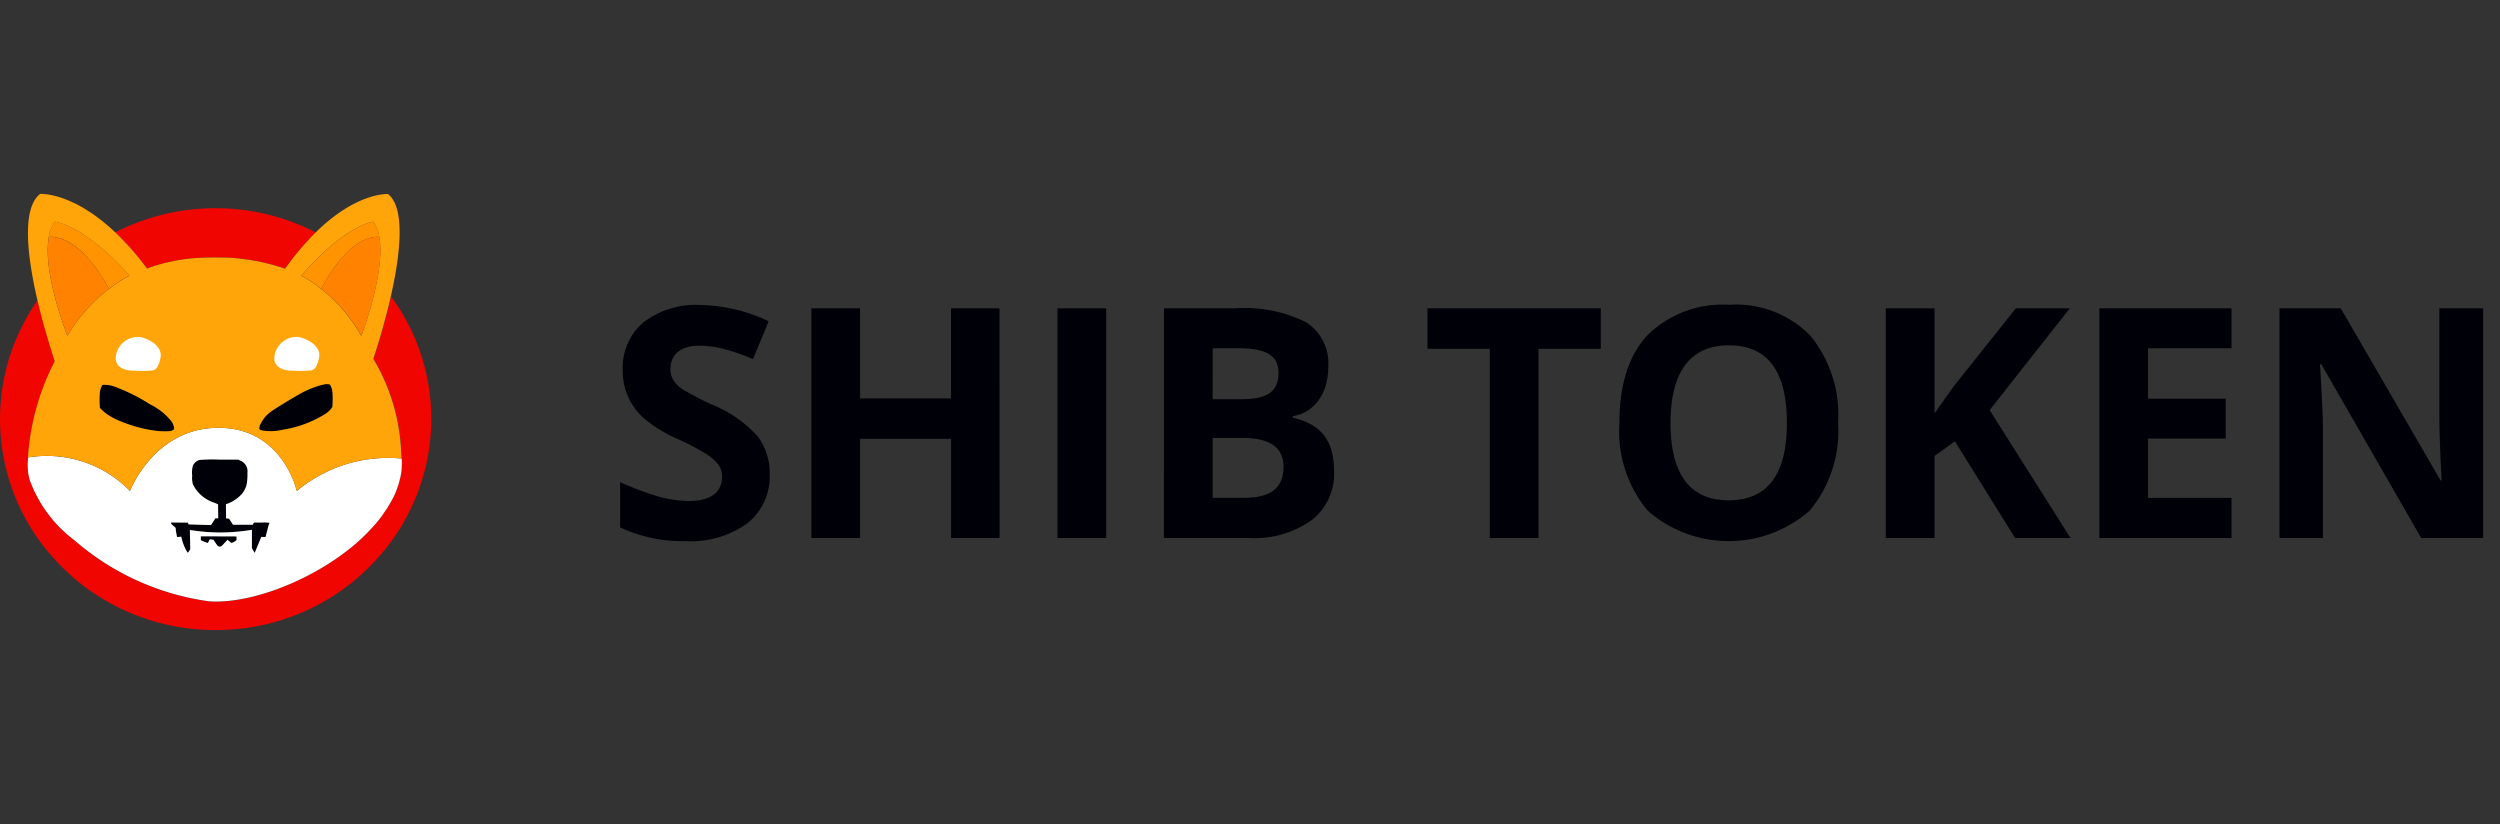 <svg xmlns="http://www.w3.org/2000/svg" xmlns:xlink="http://www.w3.org/1999/xlink" width="179" height="59" viewBox="0 0 179 59">
  <rect x="0" y="0" width="179" height="59" fill="#333333" stroke="none"/>
  <defs>
    <clipPath id="clip-shiba-inu">
      <rect width="179" height="59"/>
    </clipPath>
  </defs>
  <g id="shiba-inu" clip-path="url(#clip-shiba-inu)">
    <g id="Group_1278" data-name="Group 1278" transform="translate(-7893.714 2000.51)">
      <g id="Logotype-2" transform="translate(7893.714 -1986.625)">
        <path id="Path_1532" data-name="Path 1532" d="M35.557,28.363a19.885,19.885,0,0,0-2.194,2.6l-.207-.067a15.016,15.016,0,0,0-3.676-.712c-.375-.029-1.775-.029-2.233,0a12.986,12.986,0,0,0-3.642.717c-.048.019-.091.034-.135.048A19.59,19.59,0,0,0,21.2,28.368a15.753,15.753,0,0,1,12.847-.678c.447.168.885.366,1.314.577Z" transform="translate(-12.957 -25.614)" fill="#f00500"/>
        <path id="Path_1533" data-name="Path 1533" d="M38.048,50.4a15.026,15.026,0,0,1-2.694,4.725,16.742,16.742,0,0,1-2.107,2.064,15.548,15.548,0,0,1-6.077,3,15.926,15.926,0,0,1-7.467,0,15.516,15.516,0,0,1-6.077-3,16.738,16.738,0,0,1-2.107-2.064A14.849,14.849,0,0,1,8.823,40.656,15.722,15.722,0,0,1,10.05,38.01c.226-.385.505-.818.64-1,.462,1.987,1.03,3.734,1.241,4.364a1.093,1.093,0,0,1-.053.106,17.446,17.446,0,0,0-1.872,6.789c0,.029,0,.063,0,.091a4.19,4.19,0,0,0,.1,1.467A9.413,9.413,0,0,0,13.312,54.2a18.533,18.533,0,0,0,9.652,4.378c3.055.207,7.564-1.578,10.566-4.186a15.083,15.083,0,0,0,1.328-1.333,7.3,7.3,0,0,0,.707-.943c-.01,0,0-.01.019-.019s.029-.024.019-.034,0-.019.019-.024.024-.014.019-.024,0-.019.019-.024a.021.021,0,0,0,.014-.029c0-.01,0-.019.01-.019s.019-.014.019-.024.01-.024.019-.024a.021.021,0,0,0,.019-.019.5.5,0,0,1,.063-.111c.072-.111.361-.625.4-.712a6.635,6.635,0,0,0,.529-1.727,4.912,4.912,0,0,0,.043-.866c0-.019,0-.053-.01-.106-.01-.1-.014-.241-.024-.385-.01-.217-.029-.52-.043-.669a14.114,14.114,0,0,0-1.824-5.86,1.679,1.679,0,0,1-.106-.2.284.284,0,0,1-.019-.038c.149-.448.76-2.319,1.246-4.46l.01.01.072.1c.125.168.457.669.606.909A14.779,14.779,0,0,1,38.048,50.4Z" transform="translate(-7.999 -29.405)" fill="#f00500"/>
        <path id="Path_1534" data-name="Path 1534" d="M42.961,48.436a1.62,1.62,0,0,1-.467.476,8.043,8.043,0,0,1-3.06,1.155,3.761,3.761,0,0,1-1.583.043c-.135-.067-.154-.12-.106-.293a2.34,2.34,0,0,1,.938-1.126c.26-.188,1.314-.828,1.8-1.1a6.376,6.376,0,0,1,1.905-.77.979.979,0,0,1,.361,0c.087.034.183.289.221.6A7.857,7.857,0,0,1,42.961,48.436Z" transform="translate(-19.157 -33.187)" fill="#000008"/>
        <path id="Path_1535" data-name="Path 1535" d="M24.754,50.059a.523.523,0,0,1-.337.144,5.438,5.438,0,0,1-.948-.024,9.96,9.96,0,0,1-2.892-.832,3.643,3.643,0,0,1-1-.669l-.135-.14-.014-.183a5.025,5.025,0,0,1,.019-1,1.306,1.306,0,0,1,.149-.423c.038-.048.038-.048.212-.048a2.082,2.082,0,0,1,.678.125,13.245,13.245,0,0,1,2.545,1.27,4.414,4.414,0,0,1,1.472,1.145A.962.962,0,0,1,24.754,50.059Z" transform="translate(-12.286 -33.217)" fill="#000008"/>
        <path id="Path_1536" data-name="Path 1536" d="M34.646,59.972c0,.014-.058.245-.13.52s-.13.5-.13.505a.824.824,0,0,1-.154,0h-.154l-.212.5c-.115.274-.221.529-.236.568l-.029.067-.2-.327V60.478l-.039.01c-.082.019-.664.1-.919.12a13.114,13.114,0,0,1-3.161-.067c-.168-.024-.313-.043-.318-.039s0,.313.01.693l.014.683L28.906,62c-.043.067-.087.125-.087.13s-.063-.063-.173-.284a3.251,3.251,0,0,1-.269-.731l-.034-.14-.149.01L28.045,61l-.038-.178c-.019-.1-.043-.245-.053-.327l-.014-.154-.125-.111c-.072-.063-.144-.125-.159-.135a.105.105,0,0,1-.034-.082v-.058l1.2.01.038.125.207.01c.115,0,.481.014.808.024l.6.014.154-.241.159-.241h.2l-.01-1-.265-.115a2.582,2.582,0,0,1-1.54-1.323,1.845,1.845,0,0,1-.048-.626,1.911,1.911,0,0,1,.029-.625.7.7,0,0,1,.5-.491,11.461,11.461,0,0,1,1.434-.024l1.338,0,.149.072a.836.836,0,0,1,.361.284.8.8,0,0,1,.149.568,4.238,4.238,0,0,1-.072.924,1.994,1.994,0,0,1-.279.553,2.563,2.563,0,0,1-1.078.755l-.115.043.01,1.01.212.019.144.217.14.217h.645c.356,0,.669,0,.7.01.048.01.058,0,.106-.077l.058-.087h.553A1.747,1.747,0,0,1,34.646,59.972Z" transform="translate(-15.365 -36.433)" fill="#000008"/>
        <path id="Path_1537" data-name="Path 1537" d="M33.381,64.653c-.091.053-.154.077-.168.067s-.082-.063-.154-.115l-.13-.106-.135.144c-.293.318-.3.332-.39.337-.135.014-.164-.01-.327-.255-.087-.125-.154-.231-.154-.231s-.063-.01-.135-.014l-.135-.014-.125.26-.111-.034a2.329,2.329,0,0,1-.255-.1l-.144-.072v-.274l2.56.01,0,.13C33.588,64.538,33.593,64.533,33.381,64.653Z" transform="translate(-16.641 -39.733)" fill="#000008"/>
        <path id="Path_1538" data-name="Path 1538" d="M37.962,54.116c0-.019,0-.053-.01-.106a10.232,10.232,0,0,0-7.511,2.324s-.986-4.523-5.605-4.523S18.5,56.334,18.5,56.334a8.316,8.316,0,0,0-7.3-2.4c0,.029,0,.063,0,.091a4.19,4.19,0,0,0,.1,1.467,9.413,9.413,0,0,0,3.214,4.364,18.533,18.533,0,0,0,9.652,4.378c3.055.207,7.564-1.578,10.566-4.186a15.083,15.083,0,0,0,1.328-1.333,7.3,7.3,0,0,0,.707-.943c-.01,0,0-.01.019-.019s.029-.024.019-.034,0-.019.019-.024.024-.014.019-.024,0-.019.019-.024a.021.021,0,0,0,.014-.029c0-.01,0-.019.01-.019s.019-.014.019-.024.01-.024.019-.024a.021.021,0,0,0,.019-.019A.5.5,0,0,1,37,57.421c.072-.111.361-.625.4-.712a6.635,6.635,0,0,0,.529-1.727A5.831,5.831,0,0,0,37.962,54.116Zm-12.029,5.87c-.091.053-.154.077-.168.067s-.082-.063-.154-.115l-.13-.106-.135.144c-.293.318-.3.332-.39.337-.135.014-.164-.01-.327-.255-.087-.125-.154-.231-.154-.231s-.063-.01-.135-.014l-.135-.014-.125.26-.111-.034a2.331,2.331,0,0,1-.255-.1l-.144-.072v-.274l2.56.01,0,.13C26.14,59.87,26.144,59.865,25.933,59.986Zm2.406-.866c-.072.274-.13.5-.13.505a.824.824,0,0,1-.154,0H27.9l-.207.505c-.115.274-.221.529-.236.568l-.029.067-.2-.327V59.11l-.039.01c-.082.019-.664.1-.919.12a13.113,13.113,0,0,1-3.161-.067c-.168-.024-.313-.043-.318-.039s0,.313.01.693l.014.683-.082.125c-.043.067-.087.125-.087.13s-.063-.063-.173-.284a3.251,3.251,0,0,1-.269-.731l-.034-.14-.149.01-.149.014-.038-.178c-.019-.1-.043-.245-.053-.327l-.014-.154-.125-.111c-.072-.063-.144-.125-.159-.135a.105.105,0,0,1-.034-.082V58.59l1.2.01.038.125.207.01c.115,0,.481.014.808.024l.6.014.154-.241.159-.241h.2l-.01-1-.265-.115a2.582,2.582,0,0,1-1.54-1.323,1.842,1.842,0,0,1-.048-.626,1.912,1.912,0,0,1,.029-.625.7.7,0,0,1,.5-.491,11.465,11.465,0,0,1,1.434-.024l1.338,0,.149.072a.836.836,0,0,1,.361.284.8.8,0,0,1,.149.568,4.237,4.237,0,0,1-.072.924,1.994,1.994,0,0,1-.279.553,2.563,2.563,0,0,1-1.078.755l-.115.043.01,1.01.212.019.144.217.14.217h.645c.356,0,.669,0,.7.01.048.01.058,0,.106-.077l.058-.087h.553a2.32,2.32,0,0,1,.553.019A3.315,3.315,0,0,0,28.339,59.12Z" transform="translate(-9.192 -35.065)" fill="#fff"/>
        <path id="Path_1539" data-name="Path 1539" d="M37.93,43.56c-.01-.217-.029-.52-.043-.669a14.116,14.116,0,0,0-1.824-5.86,1.675,1.675,0,0,1-.106-.2.288.288,0,0,1-.019-.039c.149-.447.76-2.319,1.246-4.46.659-2.906,1.078-6.3-.2-7.323,0,0-2.213-.164-5.177,2.743a19.881,19.881,0,0,0-2.194,2.6l-.207-.067a15.016,15.016,0,0,0-3.676-.712c-.375-.029-1.775-.029-2.233,0a12.983,12.983,0,0,0-3.642.717c-.048.019-.091.034-.135.048a19.581,19.581,0,0,0-2.266-2.584C14.368,24.833,12.073,25,12.073,25c-1.357,1.054-.895,4.6-.192,7.607.462,1.987,1.03,3.734,1.241,4.364a1.086,1.086,0,0,1-.053.106A17.446,17.446,0,0,0,11.2,43.868a8.309,8.309,0,0,1,7.308,2.4s1.713-4.523,6.332-4.523,5.605,4.523,5.605,4.523a10.255,10.255,0,0,1,7.511-2.324C37.949,43.848,37.94,43.7,37.93,43.56Zm-23.9-8.4s-1.8-4.5-1.338-7.068a2.479,2.479,0,0,1,.448-1.1s2.04.2,5.331,3.859a9.4,9.4,0,0,0-1.463.948.017.017,0,0,1-.01,0A11.567,11.567,0,0,0,14.031,35.159Zm7.636,6.683a.523.523,0,0,1-.337.144,5.432,5.432,0,0,1-.948-.024,9.96,9.96,0,0,1-2.892-.832,3.641,3.641,0,0,1-1-.669l-.135-.14-.014-.183a5.021,5.021,0,0,1,.019-1,1.306,1.306,0,0,1,.149-.423c.038-.048.038-.048.212-.048a2.082,2.082,0,0,1,.678.125,13.245,13.245,0,0,1,2.545,1.27,4.413,4.413,0,0,1,1.472,1.145A.962.962,0,0,1,21.667,41.842ZM33,40.249a1.619,1.619,0,0,1-.467.476,8.043,8.043,0,0,1-3.06,1.155,3.761,3.761,0,0,1-1.583.043c-.135-.067-.154-.12-.106-.293a2.34,2.34,0,0,1,.938-1.126c.26-.188,1.314-.828,1.8-1.1a6.375,6.375,0,0,1,1.905-.77.976.976,0,0,1,.361,0c.087.034.183.289.221.6A7.856,7.856,0,0,1,33,40.249ZM32.2,31.8l-.01,0a8.985,8.985,0,0,0-1.415-.948c3.18-3.657,5.148-3.859,5.148-3.859a2.611,2.611,0,0,1,.433,1.1c.447,2.569-1.289,7.073-1.289,7.073A11.462,11.462,0,0,0,32.2,31.8Z" transform="translate(-9.2 -25)" fill="#ffa409"/>
        <path id="Path_1540" data-name="Path 1540" d="M48.136,29.278c-.375-.048-2.15-.058-4.161,3.71l-.01,0a8.985,8.985,0,0,0-1.415-.948c3.18-3.657,5.148-3.859,5.148-3.859A2.553,2.553,0,0,1,48.136,29.278Z" transform="translate(-20.97 -26.193)" fill="#ff9300"/>
        <path id="Path_1541" data-name="Path 1541" d="M47.7,37.008a11.416,11.416,0,0,0-2.872-3.363c2.011-3.767,3.782-3.758,4.162-3.71C49.441,32.509,47.7,37.008,47.7,37.008Z" transform="translate(-21.826 -26.849)" fill="#ff8300"/>
        <path id="Path_1542" data-name="Path 1542" d="M51.567,29.955l-.072-.015Z" transform="translate(-24.328 -26.855)" fill="#ff8300"/>
        <path id="Path_1543" data-name="Path 1543" d="M19.37,32.035a9.4,9.4,0,0,0-1.463.948.017.017,0,0,1-.01,0c-2.083-3.772-3.917-3.758-4.311-3.71a2.479,2.479,0,0,1,.447-1.1S16.079,28.379,19.37,32.035Z" transform="translate(-10.097 -26.193)" fill="#ff9300"/>
        <path id="Path_1544" data-name="Path 1544" d="M17.859,33.645a11.533,11.533,0,0,0-2.974,3.363s-1.8-4.5-1.337-7.073C13.937,29.887,15.775,29.877,17.859,33.645Z" transform="translate(-10.054 -26.849)" fill="#ff8300"/>
        <path id="Path_1545" data-name="Path 1545" d="M13.547,29.941l-.077.014Z" transform="translate(-10.053 -26.855)" fill="#ff8300"/>
        <path id="Path_1546" data-name="Path 1546" d="M40.815,43.812s-1.54.1-1.347-1.107a1.589,1.589,0,0,1,1.732-1.3c.337.048,1.684.529,1.443,1.54s-.577.818-.77.866A7.632,7.632,0,0,1,40.815,43.812Z" transform="translate(-19.807 -31.156)" fill="#fff"/>
        <path id="Path_1547" data-name="Path 1547" d="M22.634,43.812s-1.54.1-1.347-1.107a1.589,1.589,0,0,1,1.732-1.3c.337.048,1.684.529,1.443,1.54s-.577.818-.77.866A7.631,7.631,0,0,1,22.634,43.812Z" transform="translate(-12.981 -31.156)" fill="#fff"/>
        <path id="Path_1548" data-name="Path 1548" d="M209.3,46.162a8.939,8.939,0,0,1-2.028,6.285,8.8,8.8,0,0,1-11.609,0,8.891,8.891,0,0,1-2.018-6.3c0-2.736.676-4.835,2.024-6.273a7.652,7.652,0,0,1,5.823-2.162,7.449,7.449,0,0,1,5.8,2.187A8.93,8.93,0,0,1,209.3,46.162Zm-12,0c0,3.686,1.4,5.549,4.161,5.549q4.179,0,4.174-5.549t-4.149-5.549c-2.758,0-4.182,1.887-4.182,5.549Z" transform="translate(-77.693 -29.774)" fill="#000008" fill-rule="evenodd"/>
        <path id="Path_1549" data-name="Path 1549" d="M89.795,49.855a4.279,4.279,0,0,1-1.6,3.512,6.972,6.972,0,0,1-4.461,1.274,10.434,10.434,0,0,1-4.648-.987V50.418a22.113,22.113,0,0,0,2.812,1.05,8.437,8.437,0,0,0,2.113.3c1.536,0,2.374-.6,2.374-1.749a1.393,1.393,0,0,0-.275-.863,3.269,3.269,0,0,0-.8-.724,18.467,18.467,0,0,0-2.124-1.113,9.877,9.877,0,0,1-2.262-1.361,4.48,4.48,0,0,1-1.649-3.537,4.254,4.254,0,0,1,1.475-3.437,6.119,6.119,0,0,1,4.087-1.249A11.769,11.769,0,0,1,89.721,38.9L88.6,41.608a15.16,15.16,0,0,0-2.174-.75,7.3,7.3,0,0,0-1.7-.212c-1.312,0-2.037.663-2.037,1.662a1.579,1.579,0,0,0,.212.812,2.282,2.282,0,0,0,.676.663,20.724,20.724,0,0,0,2.212,1.137,8.727,8.727,0,0,1,3.149,2.224A4.339,4.339,0,0,1,89.795,49.855Z" transform="translate(-34.686 -29.781)" fill="#000008"/>
        <path id="Path_1550" data-name="Path 1550" d="M114.487,54.56h-3.473v-7.1H104.5v7.1h-3.486V38.115H104.5v6.448h6.511V38.115h3.473Z" transform="translate(-42.919 -29.924)" fill="#000008"/>
        <path id="Path_1551" data-name="Path 1551" d="M129.224,38.115V54.56h3.487V38.115Z" transform="translate(-53.508 -29.924)" fill="#000008"/>
        <path id="Path_1552" data-name="Path 1552" d="M141.427,38.115h5.11a9.814,9.814,0,0,1,5.07,1,3.483,3.483,0,0,1,1.586,3.161c0,1.961-1,3.3-2.535,3.561v.112c2.086.462,2.948,1.737,2.948,3.837a4.179,4.179,0,0,1-1.624,3.511,7.036,7.036,0,0,1-4.411,1.263h-6.148Zm3.486,6.507h2.028c1.887,0,2.686-.537,2.686-1.887,0-1.25-.888-1.762-2.887-1.762h-1.824Zm0,2.773v4.287h2.262c1.937,0,2.812-.738,2.812-2.237,0-1.362-.974-2.05-2.924-2.05Z" transform="translate(-58.088 -29.924)" fill="#000008" fill-rule="evenodd"/>
        <path id="Path_1553" data-name="Path 1553" d="M176.1,54.56h3.486V41.014h4.461v-2.9H171.639v2.9H176.1Z" transform="translate(-69.431 -29.924)" fill="#000008"/>
        <path id="Path_1554" data-name="Path 1554" d="M233.435,54.559H237.4L231.613,45.4l5.735-7.285h-3.861l-4.461,5.6-1.362,1.925V38.114h-3.486V54.559h3.486V48.686l1.462-1.05Z" transform="translate(-89.154 -29.922)" fill="#000008"/>
        <path id="Path_1555" data-name="Path 1555" d="M258.12,54.56h-9.459V38.115h9.459v2.861h-5.973v3.611h5.561v2.85h-5.561v4.249h5.973Z" transform="translate(-98.346 -29.924)" fill="#000008"/>
        <path id="Path_1556" data-name="Path 1556" d="M279.455,54.56h4.436V38.115h-3.136V45.9c0,.887.05,2.4.162,4.536h-.076l-7.147-12.321h-4.386V54.56h3.111V46.824c0-.937-.074-2.511-.212-4.7h.1Z" transform="translate(-106.097 -29.924)" fill="#000008"/>
      </g>
    </g>
  </g>
</svg>
